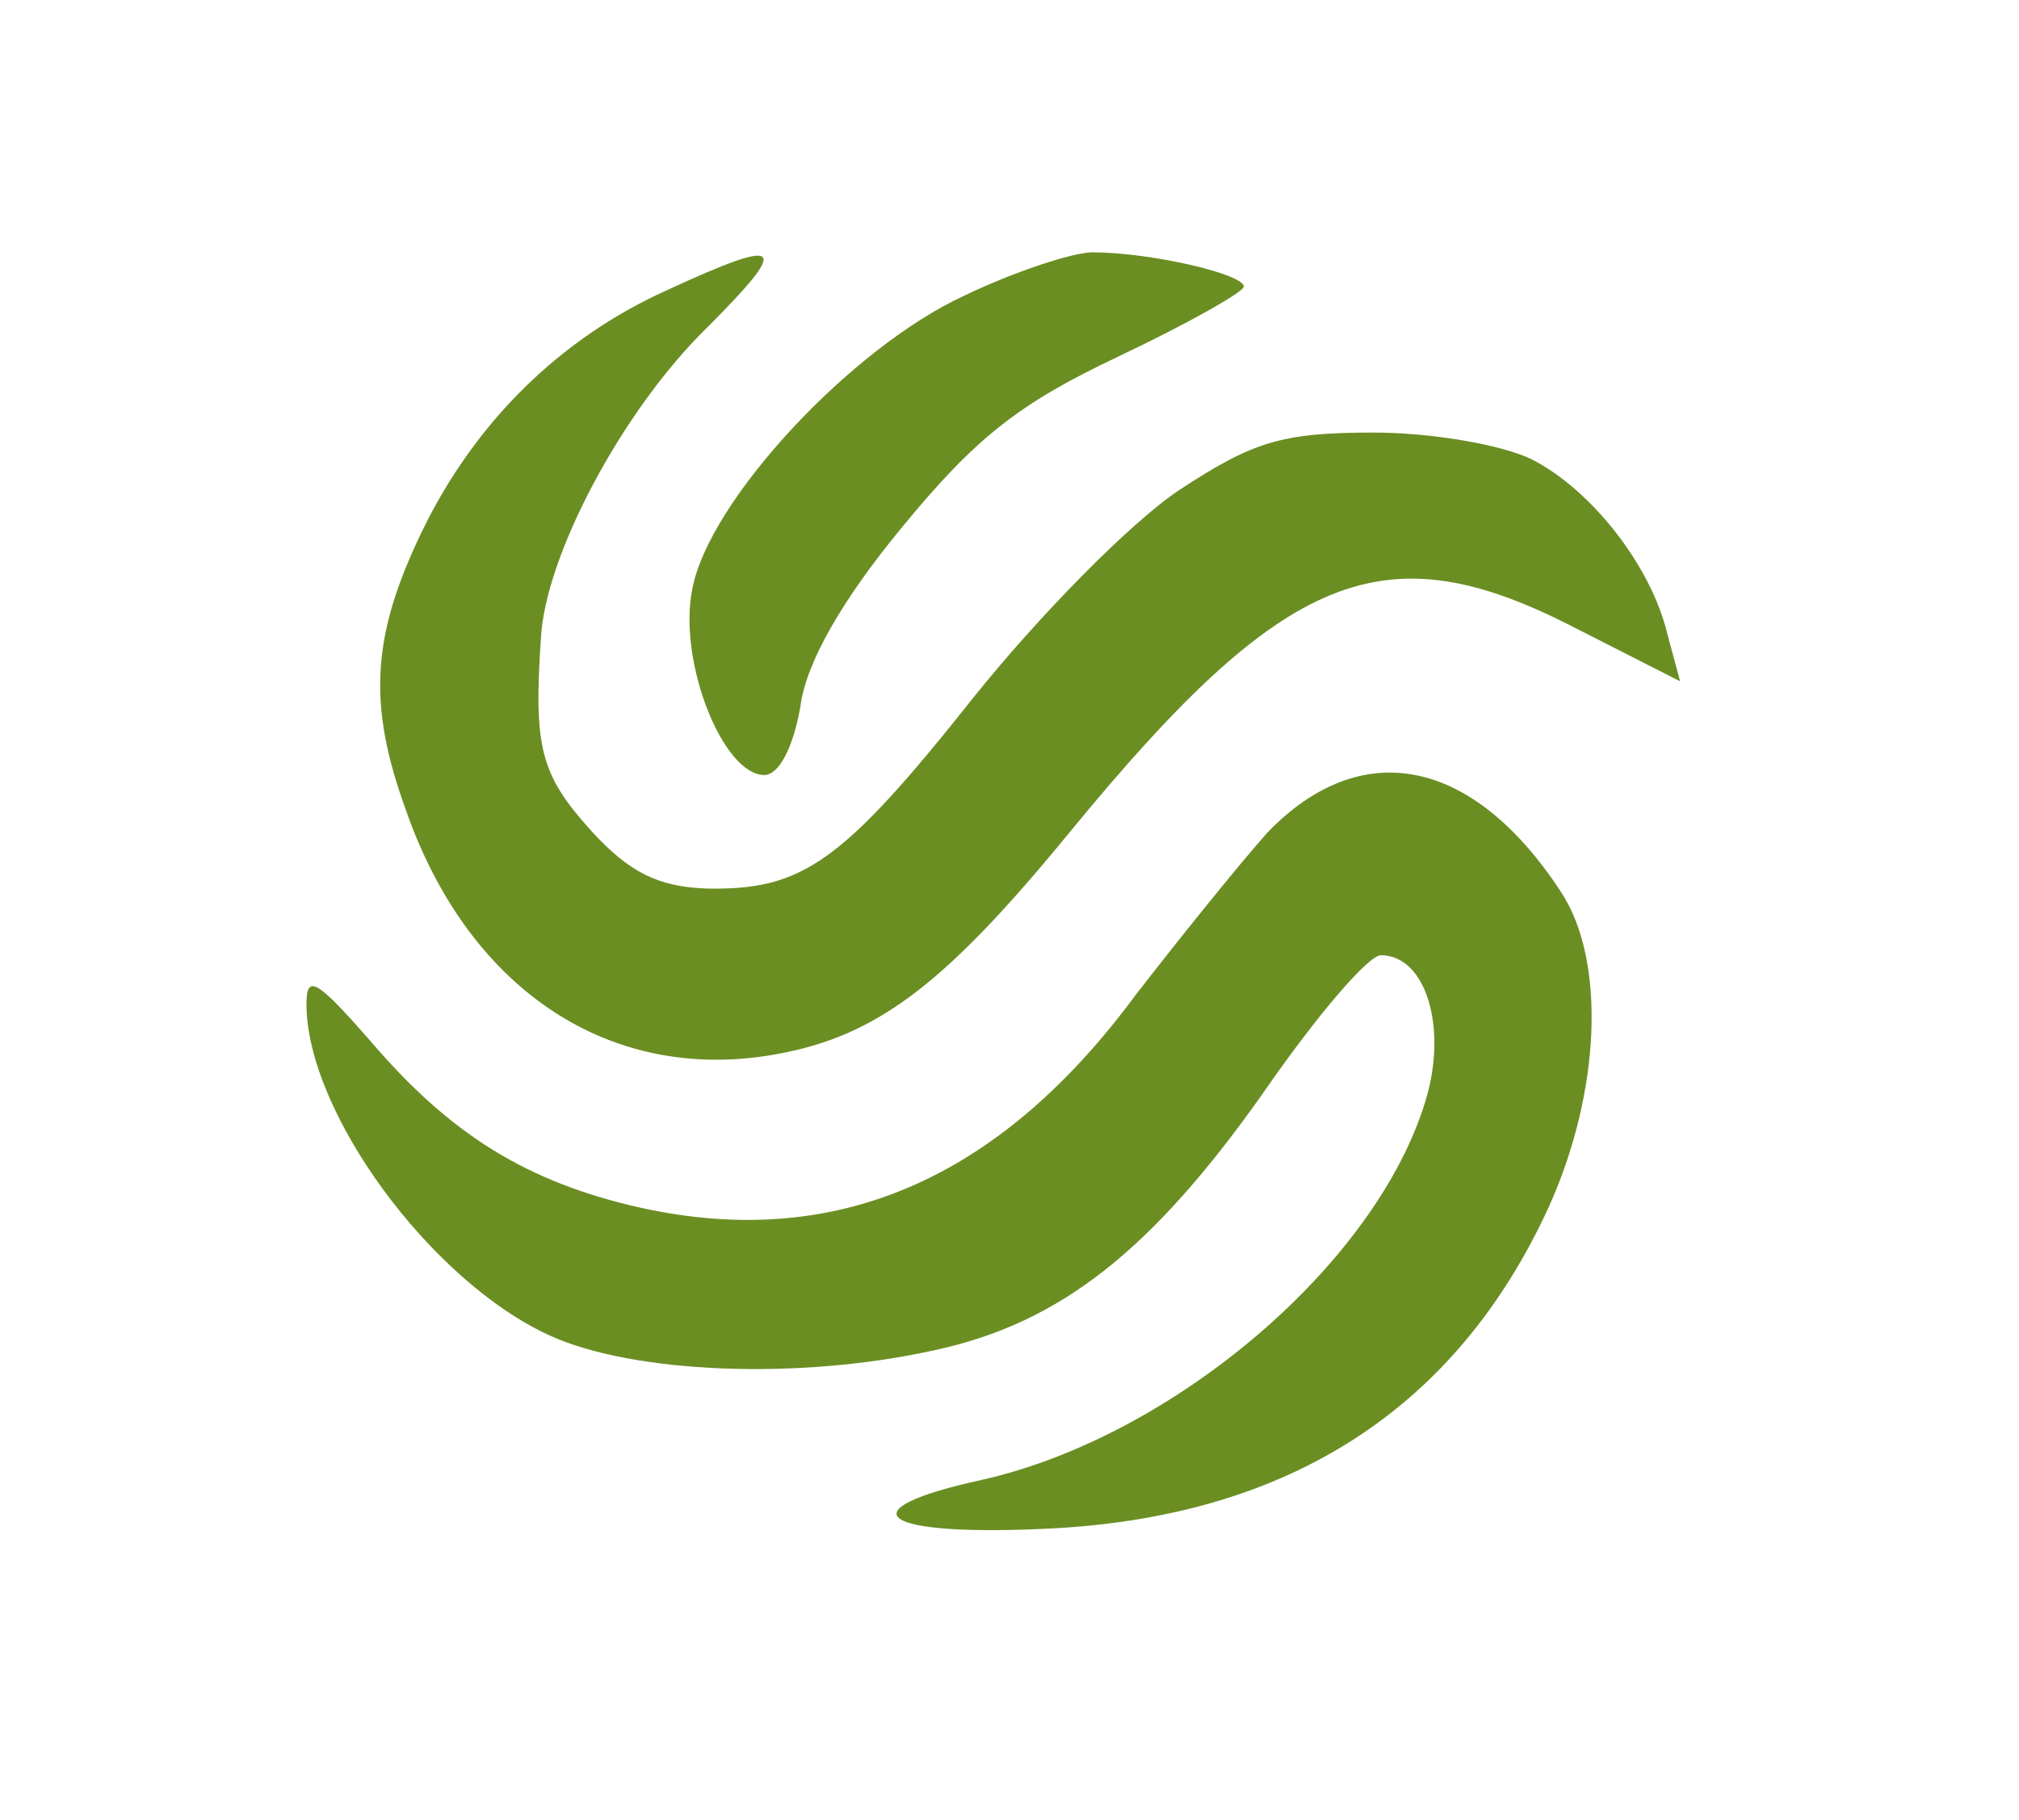 <?xml version="1.0" standalone="no"?>
<!DOCTYPE svg PUBLIC "-//W3C//DTD SVG 20010904//EN"
 "http://www.w3.org/TR/2001/REC-SVG-20010904/DTD/svg10.dtd">
<svg version="1.0" xmlns="http://www.w3.org/2000/svg"
 width="112pt" height="101pt" viewBox="0 0 112 101"
 preserveAspectRatio="xMidYMid meet">

<g transform="translate(0,101) scale(0.1,-0.1)"
fill="#6B8E23" stroke="none">
<path d="M370 849 c-60 -27 -107 -74 -136 -134 -28 -58 -30 -96 -9 -154 34
-98 110 -150 199 -137 60 9 98 37 170 125 119 145 174 167 279 113 l59 -30 -7
26 c-9 38 -42 80 -75 97 -16 8 -55 15 -88 15 -51 0 -67 -5 -108 -32 -27 -18
-78 -70 -114 -115 -73 -92 -95 -107 -148 -106 -27 1 -43 9 -64 32 -28 31 -32
46 -28 106 2 46 45 127 92 173 47 47 43 51 -22 21z"/>
<path d="M535 846 c-63 -29 -142 -114 -151 -163 -8 -40 17 -103 40 -103 8 0
16 15 20 38 3 24 23 59 56 99 41 50 65 69 120 95 38 18 70 36 70 39 0 7 -52
19 -84 19 -11 0 -44 -11 -71 -24z"/>
<path d="M703 548 c-16 -18 -49 -59 -73 -90 -76 -103 -167 -142 -275 -118 -62
14 -105 40 -150 93 -29 33 -35 37 -35 20 0 -60 69 -154 135 -184 46 -21 138
-25 214 -8 69 15 120 55 182 143 29 42 58 76 65 76 25 0 37 -40 25 -80 -27
-91 -140 -187 -246 -211 -78 -17 -57 -32 39 -27 132 7 224 67 275 178 29 64
32 137 7 175 -49 75 -111 87 -163 33z"/>
</g>
</svg>

